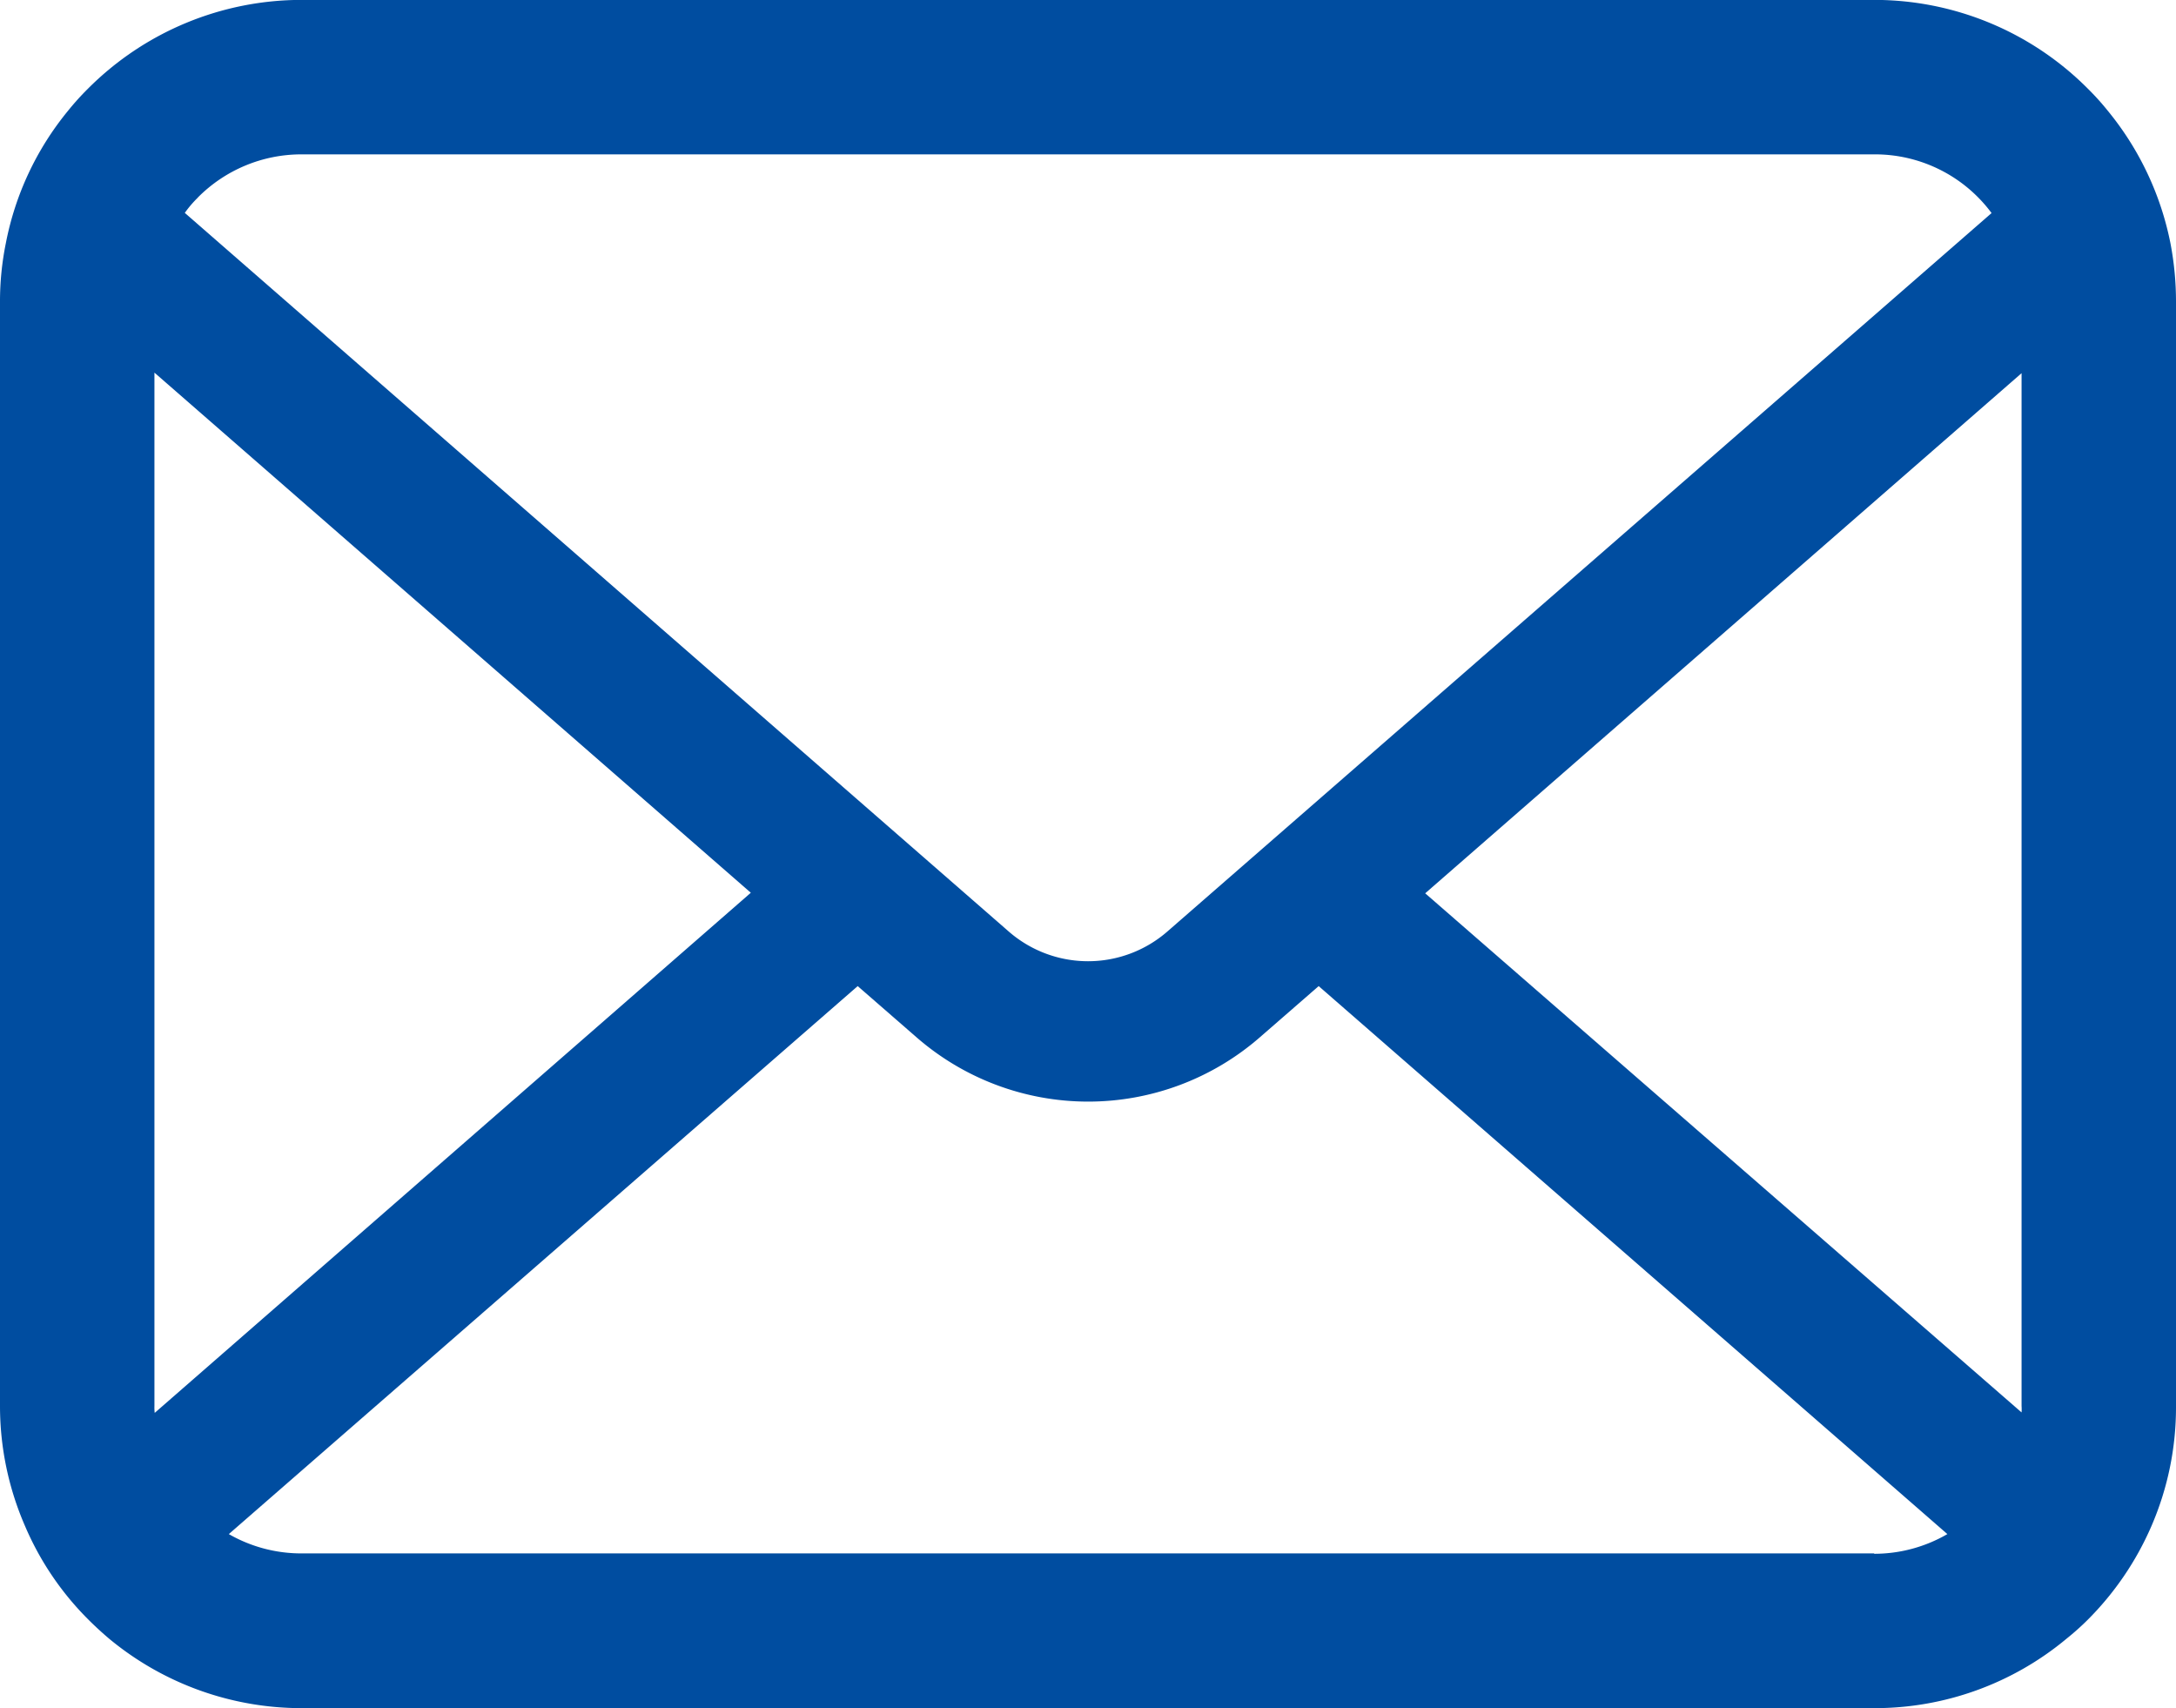 <svg xmlns="http://www.w3.org/2000/svg" width="23.432" height="18.392" viewBox="0 0 23.432 18.392">
  <g id="그룹_34" data-name="그룹 34" transform="translate(-665.615 -937.539)">
    <path id="패스_1998" data-name="패스 1998" d="M23.372,57.68a3.241,3.241,0,0,0-.671-1.421,2.793,2.793,0,0,0-.221-.245,3.243,3.243,0,0,0-2.3-.953H3.25a3.248,3.248,0,0,0-2.3.953,2.854,2.854,0,0,0-.221.245A3.2,3.2,0,0,0,.063,57.68,3.144,3.144,0,0,0,0,58.313V70.2a3.232,3.232,0,0,0,.269,1.291A3.186,3.186,0,0,0,.952,72.5c.073.073.145.139.224.206a3.247,3.247,0,0,0,2.074.747H20.182a3.227,3.227,0,0,0,2.074-.75,2.807,2.807,0,0,0,.224-.2,3.253,3.253,0,0,0,.686-1.007v0a3.216,3.216,0,0,0,.266-1.288V58.313A3.34,3.34,0,0,0,23.372,57.68Zm-21.243-.49a1.57,1.57,0,0,1,1.122-.466H20.182a1.562,1.562,0,0,1,1.264.632l-8.874,7.734a1.3,1.3,0,0,1-1.711,0L1.99,57.354A1.2,1.2,0,0,1,2.129,57.191ZM1.663,70.2V59.074l6.422,5.6-6.419,5.6A.475.475,0,0,1,1.663,70.2Zm18.519,1.587H3.25a1.566,1.566,0,0,1-.786-.208l6.772-5.9.632.55a2.814,2.814,0,0,0,3.7,0l.632-.55,6.77,5.9A1.568,1.568,0,0,1,20.182,71.791ZM21.769,70.2a.5.5,0,0,1,0,.069L15.347,64.68l6.422-5.6Z" transform="translate(665.615 882.477)" fill="#004da0"/>
  </g>
</svg>

